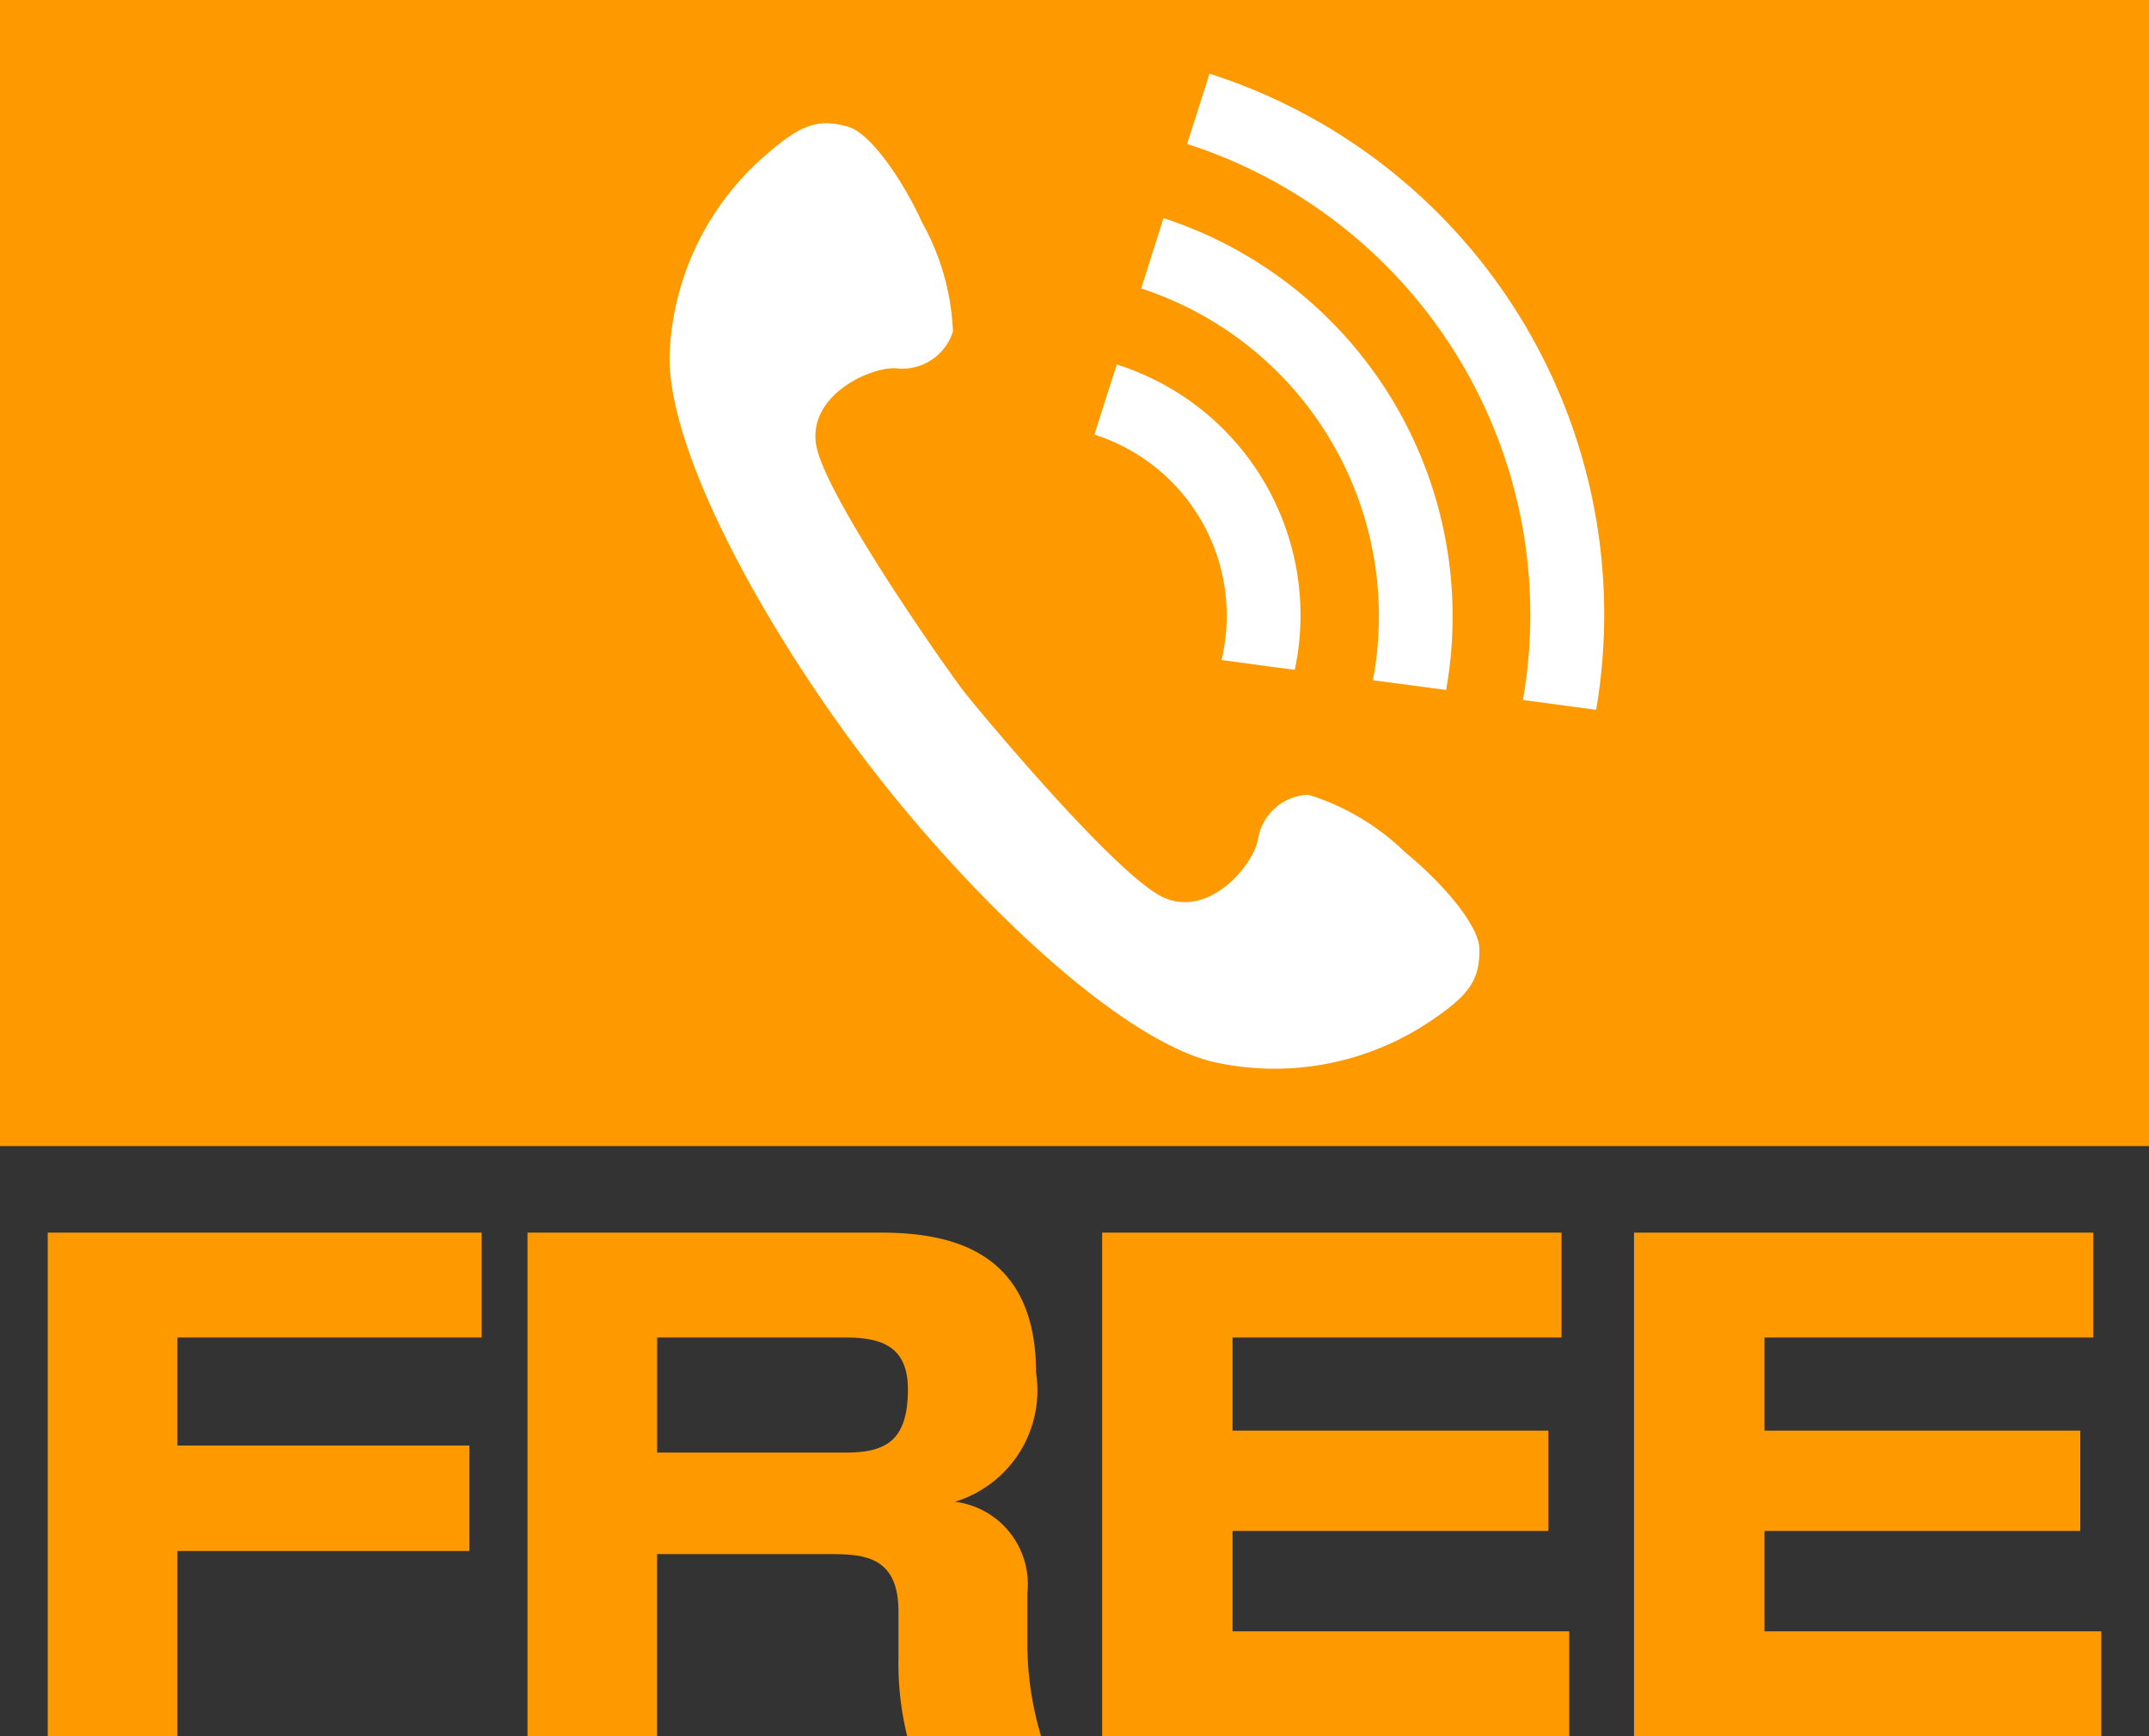 <svg xmlns="http://www.w3.org/2000/svg" xmlns:xlink="http://www.w3.org/1999/xlink" width="52.822" height="42.686" viewBox="0 0 52.822 42.686">
  <rect x="0" y="0" width="52.822" height="42.686" fill="#333333" stroke="none"/>
  <defs>
    <clipPath id="clip-path">
      <rect id="長方形_1031" data-name="長方形 1031" width="52.822" height="42.686" fill="none"/>
    </clipPath>
  </defs>
  <g id="グループ_1214" data-name="グループ 1214" transform="translate(0 0)">
    <path id="パス_362" data-name="パス 362" d="M0,0H52.822V28.177H0Z" transform="translate(0 0)" fill="#f90"/>
    <g id="グループ_1212" data-name="グループ 1212" transform="translate(0 0)">
      <g id="グループ_1211" data-name="グループ 1211" clip-path="url(#clip-path)">
        <path id="パス_354" data-name="パス 354" d="M15.663,3.312A6.819,6.819,0,0,0,13.382,8.06c-.128,2.365,2.338,6.84,4.889,10.167s6.234,6.839,8.548,7.331A6.865,6.865,0,0,0,32,24.59c1-.661,1.3-1.033,1.281-1.844-.02-.586-.945-1.644-1.822-2.357a5.932,5.932,0,0,0-2.376-1.416,1.3,1.3,0,0,0-1.238,1.061c-.075.608-1.172,1.982-2.324,1.464s-4.547-4.6-4.914-5.07-3.426-4.812-3.628-6.064S18.4,8.408,19,8.493a1.3,1.3,0,0,0,1.342-.915,6,6,0,0,0-.752-2.664c-.477-1.047-1.262-2.192-1.816-2.363-.773-.224-1.214-.037-2.109.762" transform="translate(3.081 0.567)" fill="#fff"/>
        <path id="パス_355" data-name="パス 355" d="M11.62,24.632v2.58H4.141v2.655h7.177V32.46H4.141v4.553H.953V24.632Z" transform="translate(0.22 5.672)" fill="#f90"/>
        <path id="パス_356" data-name="パス 356" d="M19.192,24.632c1.639,0,3.847.364,3.847,3.444a2.861,2.861,0,0,1-1.994,3.173,2.043,2.043,0,0,1,1.78,2.248v1.115a7.955,7.955,0,0,0,.338,2.4H19.872a7.432,7.432,0,0,1-.215-1.9V33.951c0-1.4-.889-1.415-1.763-1.415H13.725v4.478H10.539V24.632Zm-5.466,2.58V30.04h4.631c.981,0,1.532-.282,1.532-1.556,0-1.021-.607-1.272-1.514-1.272Z" transform="translate(2.427 5.672)" fill="#f90"/>
        <path id="パス_357" data-name="パス 357" d="M33.311,24.632v2.58H25.225V29.5h7.763v2.467H25.225v2.467H33.5v2.577H22.019V24.632Z" transform="translate(5.071 5.672)" fill="#f90"/>
        <path id="パス_358" data-name="パス 358" d="M43.935,24.632v2.58H35.852V29.5h7.763v2.467H35.852v2.467h8.28v2.577H32.646V24.632Z" transform="translate(7.518 5.672)" fill="#f90"/>
        <path id="パス_359" data-name="パス 359" d="M23.717,3.2a12.158,12.158,0,0,1,8.254,13.671l1.8.241A13.963,13.963,0,0,0,24.267,1.472Z" transform="translate(5.462 0.339)" fill="#fff"/>
        <path id="パス_360" data-name="パス 360" d="M22.415,7.282l-.55,1.726A4.669,4.669,0,0,1,25,14.5c-.006.02-.012.034-.017.05l1.807.242a6.463,6.463,0,0,0-4.375-7.507" transform="translate(5.035 1.677)" fill="#fff"/>
        <path id="パス_361" data-name="パス 361" d="M23.349,4.356,22.8,6.089a8.476,8.476,0,0,1,5.695,9.632l1.8.239a10.3,10.3,0,0,0-6.945-11.6" transform="translate(5.25 1.003)" fill="#fff"/>
      </g>
    </g>
  </g>
</svg>
